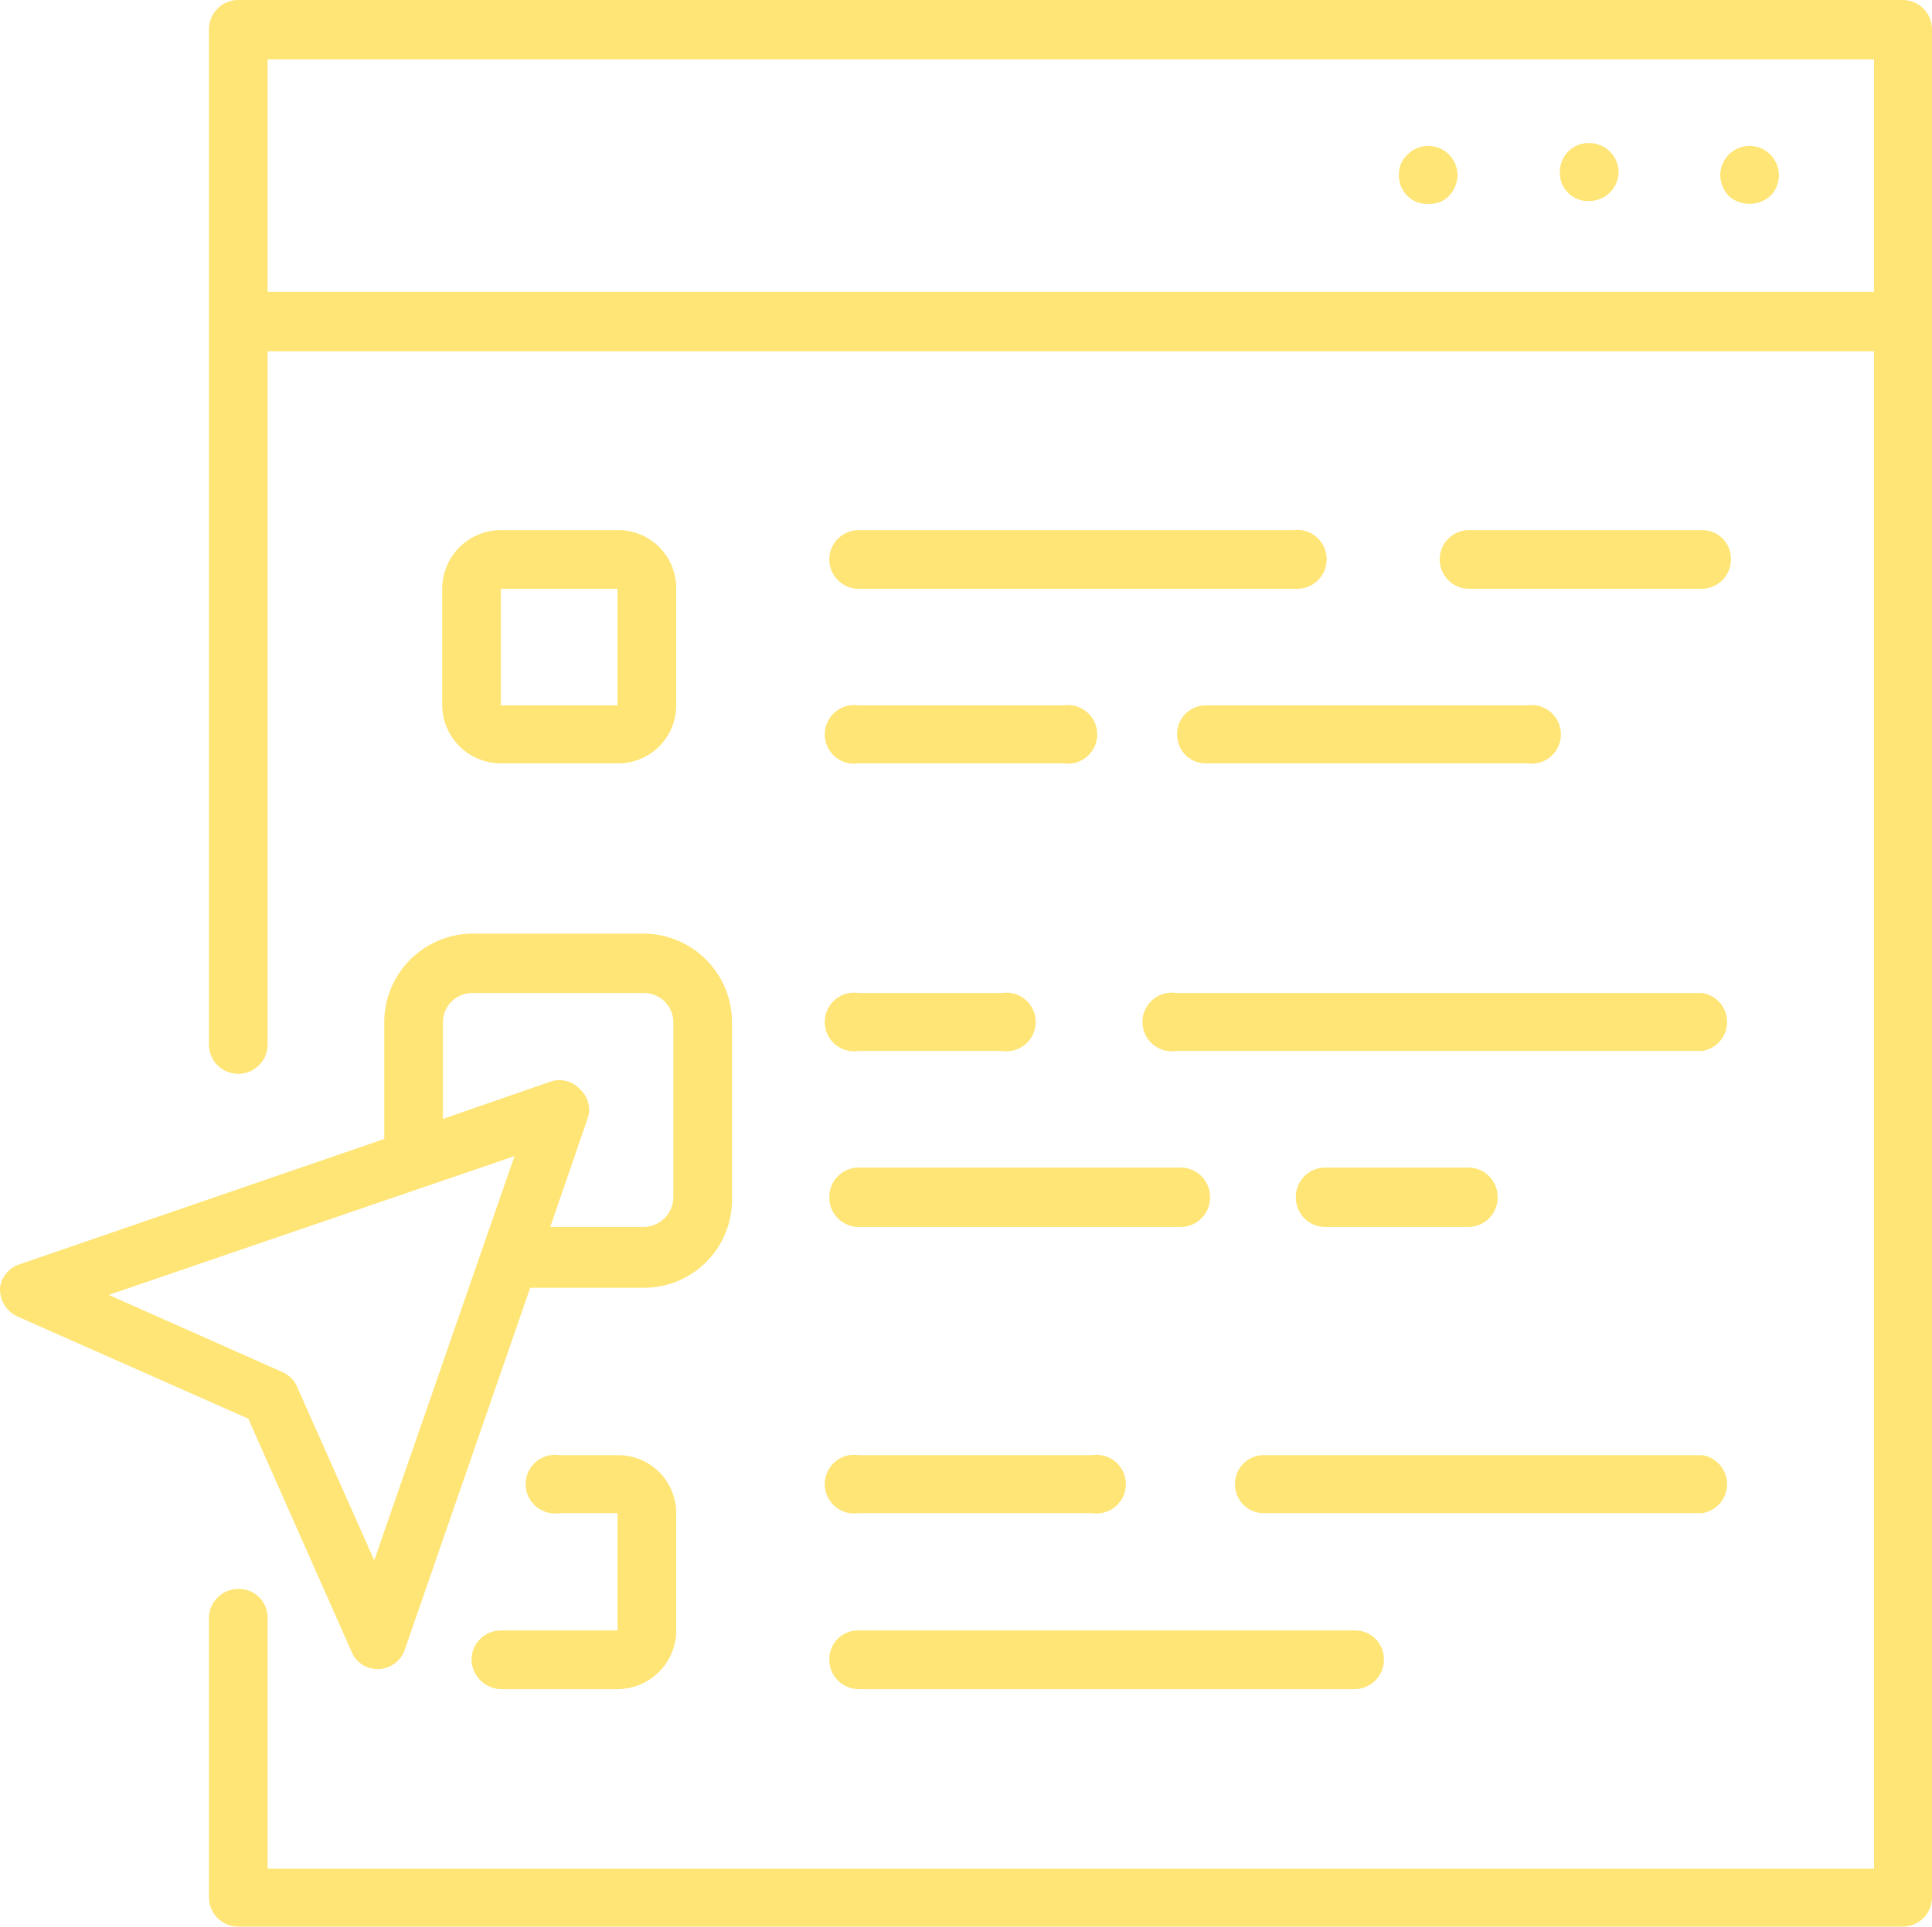 <svg id="Layer_1" data-name="Layer 1" xmlns="http://www.w3.org/2000/svg" viewBox="0 0 27 26.93"><defs><style>.cls-1{fill:#ffe576;}</style></defs><path class="cls-1" d="M26.59,0H3.33a.41.41,0,0,0-.41.41V14.6a.41.41,0,0,0,.41.41.41.41,0,0,0,.41-.41V4.91H26.19V26.12H3.74V22.61a.4.4,0,0,0-.41-.4.41.41,0,0,0-.41.4v3.91a.41.41,0,0,0,.41.41H26.59a.41.41,0,0,0,.41-.41V.41A.41.41,0,0,0,26.59,0ZM3.74,4.08V.83H26.19V4.08Z"/><path class="cls-1" d="M24.16,2.16a.43.43,0,0,0-.12.29.45.45,0,0,0,.12.29.44.44,0,0,0,.58,0,.41.41,0,0,0,0-.58A.41.41,0,0,0,24.16,2.16Z"/><path class="cls-1" d="M22.2,2a.4.4,0,0,0-.4.41.39.39,0,0,0,.4.4.41.41,0,0,0,.42-.4A.41.41,0,0,0,22.2,2Z"/><path class="cls-1" d="M19.67,2.16a.38.38,0,0,0-.12.29.4.4,0,0,0,.12.29.39.39,0,0,0,.29.11.38.38,0,0,0,.29-.11.45.45,0,0,0,.12-.29.43.43,0,0,0-.12-.29A.41.41,0,0,0,19.67,2.16Z"/><path class="cls-1" d="M8.63,10.67a.81.81,0,0,0,.82-.81V8.23a.81.81,0,0,0-.82-.82H7a.82.82,0,0,0-.82.82V9.86a.82.82,0,0,0,.82.81ZM7,8.23H8.63V9.86H7Z"/><path class="cls-1" d="M6.59,23.19a.42.42,0,0,0,.42.42H8.64a.82.82,0,0,0,.81-.82V21.15a.81.81,0,0,0-.81-.81H7.82a.41.41,0,1,0,0,.81h.81v1.64H7A.41.41,0,0,0,6.59,23.19Z"/><path class="cls-1" d="M23.79,7.41H20.53a.41.41,0,0,0-.41.41.41.41,0,0,0,.41.41h3.26a.41.41,0,0,0,.4-.41A.4.4,0,0,0,23.79,7.41Z"/><path class="cls-1" d="M18.08,7.41H12a.41.41,0,0,0-.41.41.41.41,0,0,0,.41.41h6.13a.41.41,0,0,0,.41-.41A.41.41,0,0,0,18.08,7.41Z"/><path class="cls-1" d="M16.45,10.27a.4.4,0,0,0,.4.4h4.49a.41.41,0,1,0,0-.81H16.85A.4.4,0,0,0,16.45,10.27Z"/><path class="cls-1" d="M12,10.67h2.86a.41.41,0,1,0,0-.81H12a.41.41,0,1,0,0,.81Z"/><path class="cls-1" d="M23.79,13.88H16.44a.41.41,0,1,0,0,.81h7.35a.41.41,0,0,0,0-.81Z"/><path class="cls-1" d="M12,14.69h2a.41.41,0,1,0,0-.81H12a.41.41,0,1,0,0,.81Z"/><path class="cls-1" d="M20.52,17.15a.41.41,0,0,0,.41-.42.41.41,0,0,0-.41-.41h-2a.41.41,0,0,0-.41.41.41.41,0,0,0,.41.42Z"/><path class="cls-1" d="M12,17.15h4.5a.41.41,0,0,0,.41-.42.41.41,0,0,0-.41-.41H12a.41.41,0,0,0-.41.41A.41.41,0,0,0,12,17.15Z"/><path class="cls-1" d="M17.26,20.75a.4.4,0,0,0,.4.4h6.13a.41.41,0,0,0,0-.81H17.66A.4.4,0,0,0,17.26,20.75Z"/><path class="cls-1" d="M12,21.15h3.26a.41.41,0,1,0,0-.81H12a.41.41,0,1,0,0,.81Z"/><path class="cls-1" d="M12,23.61h6.93a.41.41,0,0,0,.41-.42.4.4,0,0,0-.41-.4H12a.4.4,0,0,0-.41.4A.41.41,0,0,0,12,23.61Z"/><path class="cls-1" d="M4.91,23.08a.39.39,0,0,0,.37.25h0a.4.4,0,0,0,.38-.28L7.41,18H9a1.23,1.23,0,0,0,1.23-1.23V14.29A1.24,1.24,0,0,0,9,13.05H6.6a1.24,1.24,0,0,0-1.23,1.24v1.63L.28,17.67A.4.4,0,0,0,0,18a.42.42,0,0,0,.24.4l3.23,1.43Zm1.28-8.79a.41.41,0,0,1,.41-.41H9a.41.41,0,0,1,.41.41v2.44a.42.42,0,0,1-.41.42H7.69l.52-1.51a.38.38,0,0,0-.1-.41.39.39,0,0,0-.42-.11l-1.5.52Zm1,1.87L5.23,21.81,4.15,19.38a.39.39,0,0,0-.2-.2L1.52,18.1Z"/></svg>